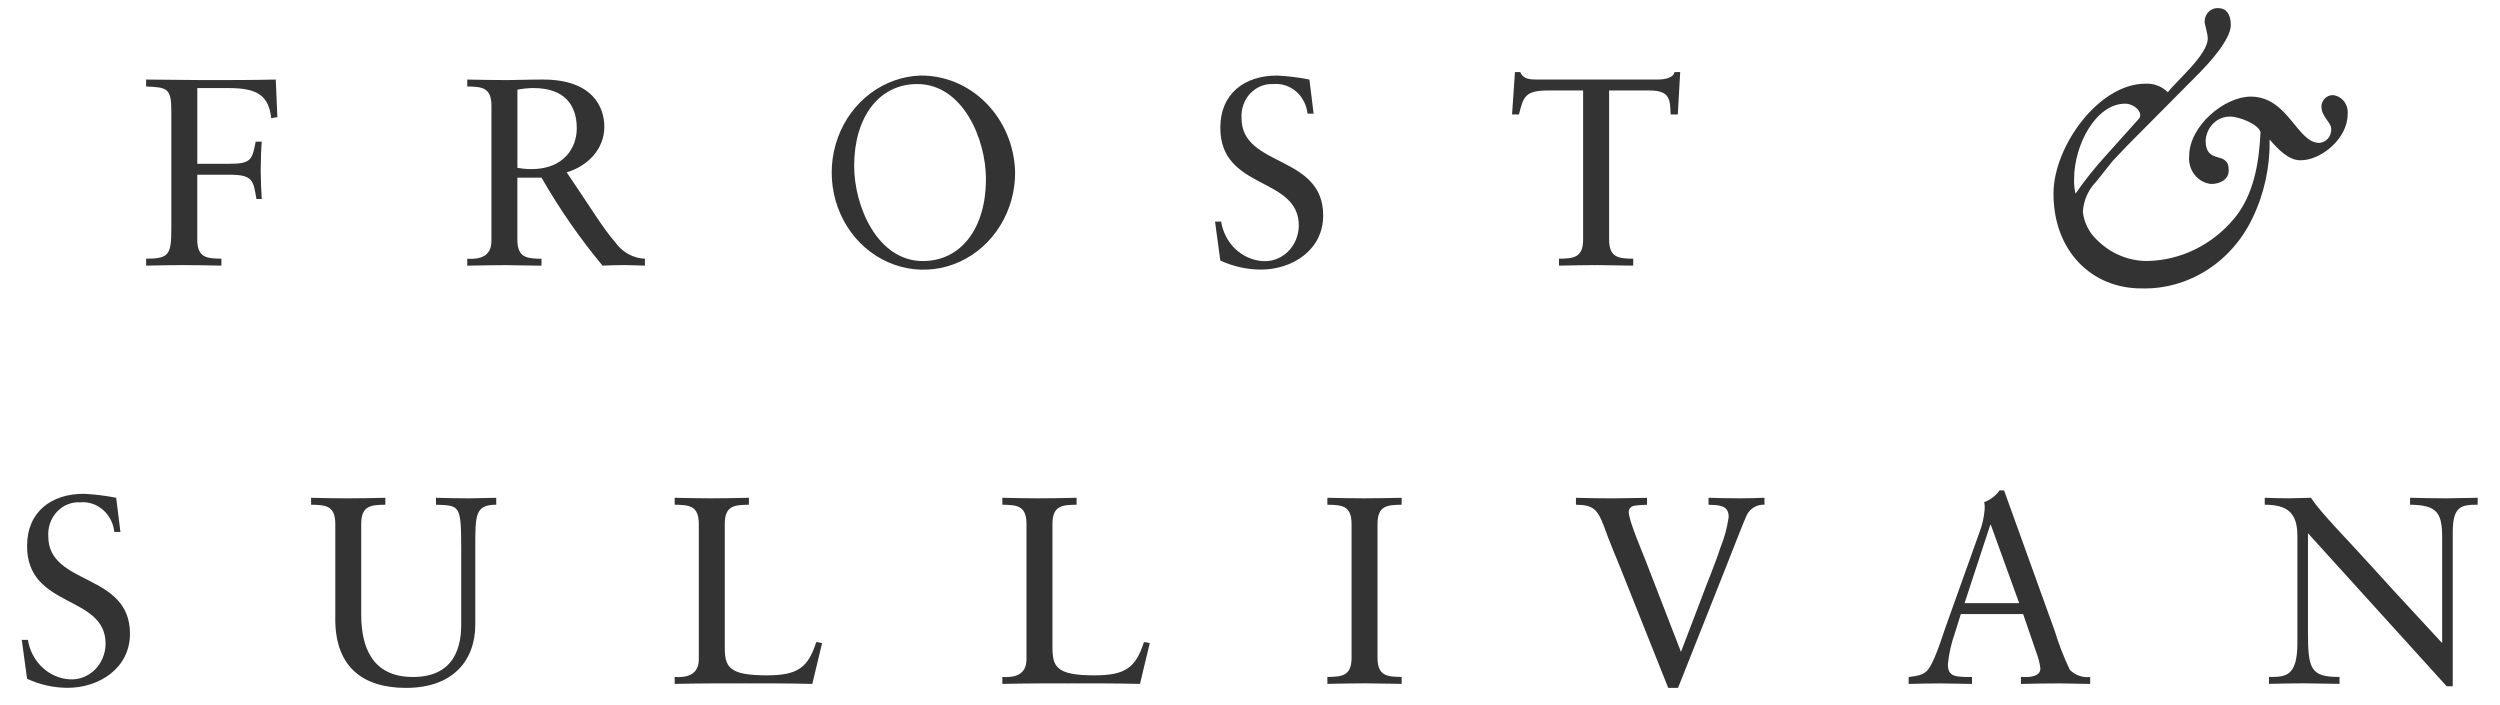 <?xml version="1.0" encoding="UTF-8"?>
<svg xmlns="http://www.w3.org/2000/svg" width="110" height="31" viewBox="0 0 110 31" fill="none">
  <path d="M1.189 29.866C1.753 30.127 2.361 30.263 2.977 30.264C4.353 30.264 5.719 29.408 5.719 27.884C5.719 25.186 2.125 25.784 2.125 23.603C2.112 23.404 2.139 23.204 2.205 23.017C2.27 22.83 2.373 22.66 2.505 22.518C2.638 22.376 2.797 22.265 2.973 22.194C3.149 22.122 3.337 22.09 3.525 22.102C3.887 22.069 4.246 22.186 4.527 22.43C4.808 22.673 4.989 23.022 5.03 23.404H5.299L5.112 21.902C4.642 21.809 4.166 21.75 3.688 21.727C2.264 21.727 1.191 22.513 1.191 24.025C1.191 26.793 4.646 26.148 4.646 28.329C4.643 28.545 4.6 28.758 4.517 28.955C4.434 29.152 4.314 29.329 4.165 29.475C4.015 29.621 3.838 29.734 3.646 29.805C3.454 29.876 3.25 29.905 3.047 29.89C2.603 29.859 2.182 29.671 1.852 29.356C1.522 29.041 1.301 28.617 1.227 28.154H0.958L1.191 29.866L1.189 29.866Z" fill="#333333"></path>
  <path d="M21.834 21.903C21.436 21.903 21.051 21.927 20.655 21.927C20.164 21.927 19.676 21.915 19.184 21.903V22.208C20.223 22.243 20.293 22.208 20.293 24.133V27.475C20.293 28.286 20.106 29.787 18.17 29.787C16.35 29.787 15.894 28.437 15.894 27.041V23.053C15.894 22.232 16.338 22.22 16.956 22.208V21.903C16.372 21.915 15.836 21.927 15.299 21.927C14.775 21.927 14.238 21.915 13.688 21.903V22.208C14.307 22.22 14.753 22.232 14.753 23.053V27.335C14.787 29.328 15.944 30.267 17.867 30.267C19.92 30.267 20.913 29.071 20.913 27.476V24.096C20.913 22.665 20.901 22.208 21.835 22.208V21.902L21.834 21.903Z" fill="#333333"></path>
  <path d="M36.17 28.296L35.915 28.249C35.554 29.388 35.088 29.715 33.734 29.715C32.077 29.715 31.89 29.351 31.89 28.484V23.053C31.89 22.232 32.334 22.219 32.952 22.208V21.902C32.368 21.915 31.832 21.926 31.295 21.926C30.769 21.926 30.233 21.915 29.686 21.902V22.208C30.303 22.219 30.747 22.232 30.747 23.053V29.002C30.747 29.671 30.269 29.823 29.686 29.788V30.092C30.711 30.068 31.739 30.068 32.777 30.068C33.769 30.068 34.748 30.068 35.741 30.092L36.172 28.298L36.17 28.296Z" fill="#333333"></path>
  <path d="M50.59 28.296L50.334 28.249C49.972 29.388 49.505 29.715 48.152 29.715C46.495 29.715 46.308 29.351 46.308 28.484V23.053C46.308 22.232 46.752 22.219 47.37 22.208V21.902C46.786 21.915 46.25 21.926 45.713 21.926C45.189 21.926 44.651 21.915 44.103 21.902V22.208C44.722 22.219 45.165 22.232 45.165 23.053V29.002C45.165 29.671 44.687 29.823 44.103 29.788V30.092C45.129 30.068 46.157 30.068 47.196 30.068C48.186 30.068 49.168 30.068 50.159 30.092L50.59 28.298V28.296Z" fill="#333333"></path>
  <path d="M59.469 28.941C59.469 29.761 59.026 29.774 58.405 29.786V30.09C58.989 30.079 59.538 30.067 60.098 30.067C60.611 30.067 61.113 30.09 61.673 30.09V29.786C61.054 29.774 60.611 29.761 60.611 28.941V23.053C60.611 22.232 61.054 22.219 61.673 22.208V21.902C61.089 21.915 60.552 21.926 60.016 21.926C59.491 21.926 58.954 21.915 58.405 21.902V22.208C59.024 22.219 59.469 22.232 59.469 23.053V28.941Z" fill="#333333"></path>
  <path d="M73.402 30.266H73.834L75.97 24.882C75.992 24.824 76.786 22.795 76.856 22.665C76.931 22.518 77.045 22.397 77.183 22.316C77.322 22.235 77.479 22.198 77.637 22.208V21.902C77.276 21.915 76.913 21.926 76.553 21.926C76.097 21.926 75.63 21.915 75.175 21.902V22.208C75.596 22.232 76.062 22.197 76.062 22.749C75.997 23.209 75.876 23.659 75.701 24.086C75.456 24.849 75.128 25.599 74.849 26.361L73.963 28.684L72.41 24.673C72.283 24.333 71.664 22.915 71.664 22.526C71.664 22.35 71.805 22.255 71.968 22.244C72.131 22.22 72.294 22.22 72.469 22.209V21.904C71.98 21.904 71.478 21.928 70.987 21.928C70.439 21.928 69.891 21.916 69.342 21.904V22.209C70.112 22.209 70.299 22.435 70.566 23.135C70.836 23.898 71.173 24.66 71.466 25.41L73.402 30.267V30.266Z" fill="#333333"></path>
  <path d="M86.441 26.539L87.572 23.091H87.596L88.844 26.539H86.441ZM91.072 29.471C90.809 28.92 90.586 28.347 90.407 27.759L88.179 21.578H87.982C87.809 21.817 87.573 21.996 87.305 22.094C87.324 22.195 87.332 22.297 87.327 22.4C87.299 22.763 87.217 23.119 87.084 23.455L85.589 27.642C85.437 28.076 85.298 28.533 85.111 28.956C84.82 29.612 84.691 29.707 83.98 29.789V30.093C84.448 30.082 84.924 30.07 85.391 30.07C85.846 30.07 86.313 30.093 86.768 30.093V29.789H86.499C86.091 29.765 85.706 29.789 85.706 29.237C85.752 28.759 85.858 28.289 86.021 27.84L86.276 27.019H89.019L89.602 28.72C89.687 28.938 89.746 29.167 89.777 29.401C89.777 29.728 89.426 29.788 89.135 29.788H88.922V30.093C89.494 30.081 90.055 30.069 90.625 30.069C91.068 30.069 91.523 30.093 91.967 30.093V29.788C91.804 29.807 91.64 29.788 91.484 29.734C91.329 29.679 91.187 29.589 91.068 29.471L91.072 29.471Z" fill="#333333"></path>
  <path d="M107.921 23.415C107.921 22.267 108.304 22.208 109.018 22.208V21.902C108.563 21.902 108.12 21.926 107.665 21.926C107.129 21.926 106.579 21.915 106.043 21.902V22.208C107.21 22.219 107.455 22.548 107.455 23.628V28.296C106.661 27.427 105.565 26.267 104.573 25.164C103.243 23.686 102.158 22.618 101.679 21.902C101.364 21.902 101.037 21.926 100.723 21.926C100.361 21.926 100.01 21.915 99.649 21.902V22.208C100.653 22.208 101.085 22.572 101.085 23.58V28.296C101.085 29.786 100.548 29.786 99.835 29.786V30.09C100.349 30.079 100.874 30.066 101.388 30.066C101.902 30.066 102.426 30.09 102.939 30.09V29.786C101.679 29.786 101.551 29.457 101.551 27.838V23.463L107.654 30.196H107.921V23.415Z" fill="#333333"></path>
  <path d="M8.682 7.688H10.106C11.132 7.688 11.144 7.946 11.283 8.755H11.518C11.494 8.439 11.471 7.886 11.471 7.511C11.471 7.088 11.495 6.455 11.518 6.232H11.249C11.098 7.065 11.016 7.207 10.057 7.207H8.681V3.875H10.057C11.33 3.875 11.82 4.204 11.935 5.201L12.204 5.154L12.134 3.5C11.097 3.524 10.023 3.524 8.96 3.524C8.109 3.524 7.257 3.5 6.429 3.5V3.806C7.351 3.84 7.538 3.888 7.538 4.85V10.058C7.538 11.196 7.444 11.383 6.429 11.383V11.688C7.025 11.676 7.56 11.664 8.085 11.664C8.621 11.664 9.159 11.676 9.742 11.688V11.383C9.123 11.371 8.68 11.358 8.68 10.539V7.688L8.682 7.688Z" fill="#333333"></path>
  <path d="M23.384 7.442C23.177 7.44 22.97 7.421 22.766 7.383V3.946C22.997 3.9 23.231 3.877 23.466 3.874C24.842 3.874 25.378 4.626 25.378 5.647C25.378 6.49 24.819 7.441 23.384 7.441V7.442ZM28.377 11.383C28.119 11.374 27.866 11.302 27.637 11.174C27.409 11.045 27.21 10.864 27.058 10.643C26.556 10.081 25.996 9.143 24.935 7.583C25.845 7.312 26.591 6.573 26.591 5.576C26.591 4.744 26.102 3.5 23.896 3.5C23.149 3.5 22.741 3.524 22.332 3.524C21.761 3.524 21.201 3.513 20.559 3.5V3.806C21.177 3.817 21.623 3.829 21.623 4.651V10.599C21.623 11.269 21.143 11.42 20.559 11.386V11.69C21.142 11.679 21.691 11.666 22.251 11.666C22.765 11.666 23.266 11.69 23.826 11.69V11.386C23.207 11.373 22.764 11.361 22.764 10.541V7.816H23.826C24.612 9.187 25.51 10.482 26.51 11.687C26.836 11.675 27.175 11.663 27.502 11.663C27.793 11.663 28.085 11.687 28.376 11.687V11.383L28.377 11.383Z" fill="#333333"></path>
  <path d="M40.605 11.486C38.61 11.486 37.583 9.081 37.583 7.299C37.583 5.176 38.656 3.698 40.36 3.698C42.355 3.698 43.382 6.103 43.382 7.885C43.382 10.008 42.309 11.486 40.606 11.486H40.605ZM40.499 3.324C39.706 3.352 38.937 3.626 38.29 4.114C37.642 4.602 37.146 5.281 36.862 6.067C36.578 6.852 36.519 7.709 36.693 8.53C36.866 9.35 37.265 10.098 37.839 10.68C38.413 11.262 39.136 11.651 39.918 11.8C40.7 11.948 41.506 11.849 42.235 11.514C42.964 11.18 43.583 10.625 44.015 9.92C44.448 9.214 44.674 8.389 44.665 7.548C44.629 6.408 44.173 5.328 43.394 4.539C42.616 3.749 41.577 3.314 40.499 3.324Z" fill="#333333"></path>
  <path d="M53.694 11.463C54.256 11.725 54.864 11.86 55.478 11.862C56.856 11.862 58.22 11.006 58.22 9.482C58.22 6.784 54.628 7.382 54.628 5.201C54.615 5.002 54.642 4.802 54.707 4.615C54.773 4.428 54.875 4.257 55.007 4.115C55.14 3.973 55.299 3.863 55.475 3.791C55.651 3.719 55.84 3.688 56.028 3.699C56.389 3.666 56.749 3.784 57.03 4.027C57.311 4.27 57.491 4.62 57.533 5.002H57.8L57.614 3.5C57.145 3.406 56.669 3.348 56.191 3.324C54.767 3.324 53.694 4.111 53.694 5.623C53.694 8.39 57.147 7.746 57.147 9.927C57.145 10.143 57.102 10.356 57.02 10.553C56.937 10.75 56.817 10.927 56.667 11.073C56.518 11.22 56.341 11.332 56.149 11.403C55.957 11.474 55.753 11.503 55.55 11.487C55.106 11.457 54.685 11.269 54.355 10.954C54.025 10.639 53.804 10.215 53.73 9.751H53.461L53.694 11.464L53.694 11.463Z" fill="#333333"></path>
  <path d="M73.927 3.172H73.681C73.635 3.394 73.341 3.5 72.923 3.5H67.626C67.334 3.5 67.019 3.489 66.891 3.172H66.658L66.53 5.037H66.833C67.032 4.274 67.078 3.981 68.129 3.981H69.657V10.539C69.657 11.359 69.214 11.371 68.595 11.384V11.688C69.179 11.677 69.728 11.664 70.288 11.664C70.801 11.664 71.303 11.688 71.862 11.688V11.384C71.244 11.371 70.801 11.359 70.801 10.539V3.981H72.575C73.509 3.981 73.474 4.404 73.509 5.036H73.823L73.929 3.172L73.927 3.172Z" fill="#333333"></path>
  <path d="M91.322 8.52C91.272 8.307 91.252 8.088 91.261 7.869C91.261 6.385 92.215 4.561 93.508 4.561C93.816 4.561 94.169 4.806 94.169 5.066C94.17 5.1 94.164 5.134 94.151 5.166C94.138 5.197 94.118 5.225 94.093 5.246L92.646 6.858C92.17 7.381 91.728 7.936 91.322 8.521L91.322 8.52ZM102.649 4.186C102.521 4.182 102.397 4.231 102.302 4.323C102.208 4.414 102.15 4.541 102.142 4.676C102.142 5.147 102.573 5.376 102.573 5.667C102.577 5.745 102.567 5.822 102.543 5.895C102.519 5.968 102.481 6.035 102.433 6.093C102.384 6.15 102.325 6.197 102.259 6.23C102.193 6.264 102.121 6.283 102.049 6.287C101.065 6.287 100.679 4.251 99.033 4.251C97.863 4.251 96.324 5.555 96.324 6.857C96.309 7.006 96.323 7.156 96.364 7.3C96.405 7.443 96.473 7.576 96.564 7.691C96.654 7.807 96.765 7.902 96.891 7.971C97.016 8.04 97.153 8.082 97.294 8.095C97.635 8.095 98.064 7.932 98.064 7.492C98.064 6.58 97.048 7.297 97.048 6.172C97.069 5.885 97.192 5.618 97.392 5.425C97.592 5.231 97.855 5.126 98.126 5.13C98.541 5.13 99.372 5.472 99.463 5.813C99.401 7.151 99.171 8.584 98.294 9.626C97.817 10.197 97.232 10.657 96.578 10.976C95.924 11.296 95.214 11.468 94.493 11.483C94.072 11.487 93.653 11.403 93.262 11.235C92.871 11.067 92.516 10.819 92.215 10.505C91.903 10.196 91.702 9.782 91.646 9.334C91.672 8.834 91.876 8.363 92.215 8.014L92.954 7.087L93.555 6.451L96.741 3.241C97.171 2.802 98.156 1.759 98.156 1.091C98.156 0.618 97.941 0.358 97.618 0.358C97.541 0.351 97.463 0.361 97.389 0.387C97.316 0.413 97.248 0.455 97.19 0.509C97.133 0.564 97.086 0.631 97.054 0.706C97.022 0.781 97.004 0.861 97.003 0.944C97.003 1.09 97.141 1.465 97.141 1.693C97.141 2.409 95.786 3.534 95.387 4.056C95.118 3.798 94.764 3.663 94.402 3.681C92.34 3.681 90.353 6.45 90.353 8.519C90.353 11.043 92.031 12.69 94.216 12.69C95.225 12.719 96.221 12.443 97.088 11.895C97.955 11.347 98.657 10.549 99.111 9.594C99.626 8.526 99.884 7.339 99.864 6.14C100.204 6.532 100.679 7.053 101.218 7.053C102.157 7.053 103.296 6.074 103.296 5.033C103.307 4.932 103.299 4.83 103.273 4.732C103.246 4.635 103.201 4.544 103.141 4.465C103.081 4.386 103.006 4.32 102.922 4.272C102.837 4.224 102.745 4.195 102.649 4.185V4.186Z" fill="#333333"></path>
</svg>

